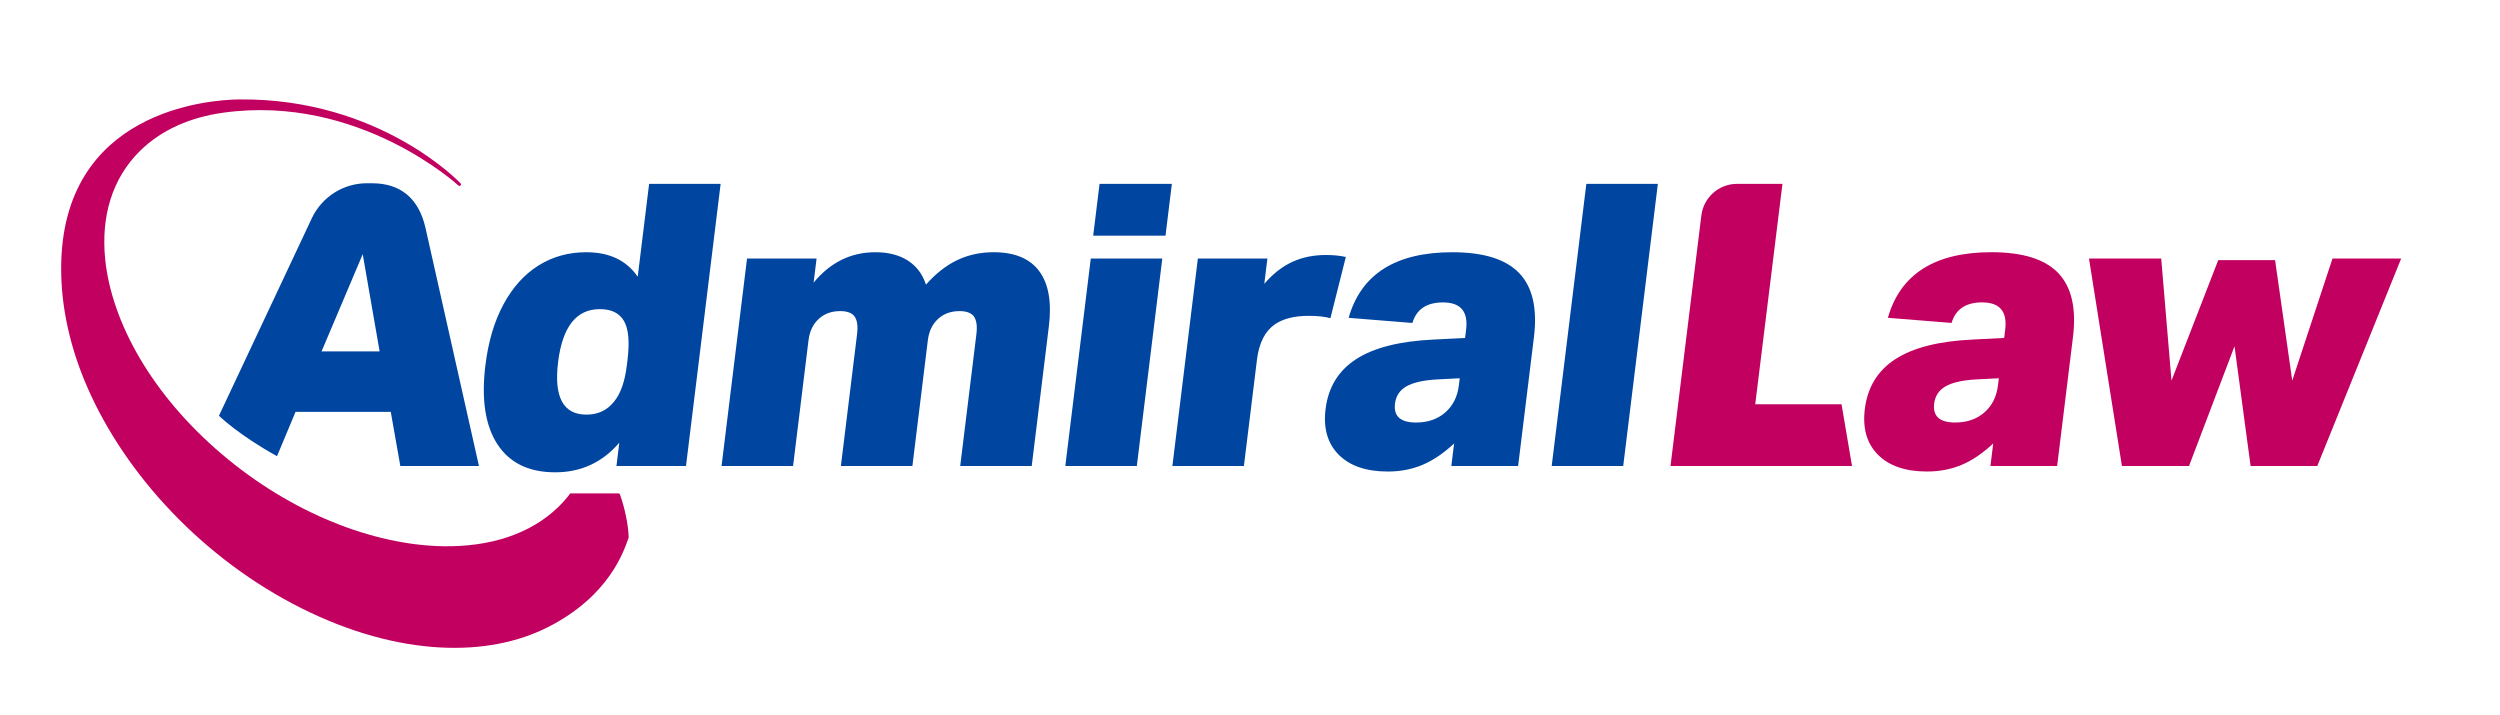 <svg clip-rule="evenodd" fill-rule="evenodd" height="469" stroke-linejoin="round" stroke-miterlimit="2" width="1641" xmlns="http://www.w3.org/2000/svg"><path d="m1640.49 73.359c0-40.244-32.67-72.917-72.91-72.917h-1494.171c-40.244 0-72.917 32.673-72.917 72.917v321.958c0 40.244 32.673 72.917 72.917 72.917h1494.171c40.24 0 72.91-32.673 72.91-72.917z" fill="none"/><path d="m372.933 325.717c.076-.104.6-.823 1.017-1.43.187-.272.495-.434.825-.434h31.202c.421 0 .796.263.94.659 3.018 8.303 5.521 19.777 5.748 28.078.004.123-.016.245-.057.361-3.027 8.53-12.457 38.165-52.924 58.683-19.726 10.001-43.79 14.825-70.92 13.35-28.178-1.533-59.107-9.827-90.818-25.704-32.207-16.122-61.177-38.033-85.38-63.4-23.876-25.026-42.453-52.725-54.852-80.798-11.954-27.067-17.572-53.92-17.572-78.721 0-103.801 96.998-110.909 116.855-111.108 92.662-.928 145.323 55.103 145.323 55.103.369.392.361 1.006-.018 1.389s-.993.396-1.389.031c0 0-65.232-60.225-154.35-47.814-21.656 3.016-40.581 11.238-54.613 25.032-18.441 18.128-25.676 43.225-22.93 70.906 4.146 41.792 30.995 89.435 76.51 128.135 45.547 38.728 99.516 59.763 145.442 60.517 30.455.501 57.362-7.92 75.839-26.083 2.155-2.118 4.156-4.331 6.005-6.631.036-.044.075-.084.117-.121z" fill="#c20060"/><g fill-rule="nonzero"><path d="m1306.53 305.869 1.81-14.785c-6.83 6.399-13.7 11.068-20.63 14.007-6.92 2.94-14.53 4.41-22.82 4.41-14.16 0-24.89-3.675-32.19-11.024-7.31-7.349-10.18-17.336-8.63-29.959 1.76-14.353 8.46-25.29 20.09-32.812s28.57-11.802 50.8-12.84l20.59-1.037.67-5.447c1.47-11.932-3.59-17.898-15.16-17.898-10.71 0-17.39 4.496-20.05 13.488l-41.81-3.372c8.19-28.705 30.85-43.057 67.98-43.057 20.55 0 35.19 4.582 43.91 13.747 8.71 9.165 11.92 23.172 9.6 42.02l-10.38 84.559zm-210.01 0s14.3-116.139 20.25-164.469c1.46-11.83 11.51-20.717 23.43-20.717h29.8l-17.87 144.688h56.65l6.88 40.498zm380.77 0-10.56-78.593-29.86 78.593h-44.04l-21.62-136.176h47.41l6.74 80.149 30.7-79.112h37.3l11.27 79.112 26.42-80.149h45.08l-55.06 136.176zm-165.25-57.583-15.12.778c-8.87.519-15.49 2.032-19.85 4.539-4.37 2.508-6.86 6.269-7.48 11.284-1.02 8.3 3.57 12.45 13.76 12.45 7.77 0 14.17-2.205 19.2-6.614 5.04-4.41 8.01-10.332 8.92-17.768z" fill="#c20060"/><path d="m404.641 305.874 1.879-15.301c-11.102 12.967-25.125 19.451-42.07 19.451-17.29 0-29.936-6.138-37.939-18.414-8.002-12.276-10.634-29.566-7.895-51.871 1.911-15.561 5.885-28.918 11.923-40.07 6.037-11.153 13.691-19.625 22.961-25.417s19.697-8.688 31.282-8.688c15.215 0 26.487 5.36 33.816 16.08l7.484-60.949h46.943l-22.737 185.179zm548.017 0 1.815-14.783c-6.837 6.398-13.721 11.066-20.653 14.005-6.931 2.94-14.546 4.409-22.846 4.409-14.178 0-24.922-3.674-32.233-11.022-7.31-7.349-10.191-17.334-8.641-29.956 1.762-14.351 8.465-25.287 20.109-32.808 11.643-7.521 28.594-11.801 50.853-12.838l20.617-1.037.668-5.447c1.465-11.93-3.595-17.895-15.179-17.895-10.72 0-17.41 4.495-20.07 13.486l-41.861-3.372c8.192-28.701 30.876-43.052 68.05-43.052 20.575 0 35.228 4.582 43.959 13.745 8.734 9.164 11.934 23.169 9.624 42.016l-10.381 84.549zm-808.939-32.976s41.265-87.749 60.96-129.642c6.672-14.193 21.026-23.175 36.708-22.971.559.008 3.039.015 3.6.022 17.434.228 29.832 9.366 34.332 29.405 11.701 52.109 35.067 156.162 35.067 156.162h-51.612l-6.271-35.531h-62.504l-12.17 29.087c-25.373-14.03-38.11-26.532-38.11-26.532zm874.811 32.976 22.74-185.179h46.94l-22.73 185.179zm-319.262 0 16.719-136.161h46.943l-16.719 136.161zm70.285 0 16.719-136.161h45.646l-2.038 16.599c5.454-6.397 11.484-11.152 18.091-14.265 6.607-3.112 14.06-4.668 22.359-4.668 4.841 0 9.197.432 13.068 1.297l-10.123 40.2c-3.504-1.038-8.281-1.556-14.333-1.556-9.164 0-16.476 1.815-21.936 5.446-6.603 4.496-10.585 12.276-11.943 23.342l-8.567 69.766zm-139.273 0 10.604-86.365c.658-5.36.142-9.25-1.549-11.671-1.692-2.42-4.871-3.631-9.54-3.631-5.533 0-10.143 1.643-13.832 4.928-3.883 3.458-6.195 8.213-6.938 14.265l-10.127 82.474h-46.943l10.604-86.365c.658-5.36.142-9.25-1.55-11.671-1.691-2.42-4.87-3.631-9.539-3.631-5.533 0-10.143 1.643-13.832 4.928-3.883 3.458-6.196 8.213-6.939 14.265l-10.126 82.474h-46.943l16.718-136.161h45.647l-1.943 15.821c10.971-13.314 24.497-19.97 40.577-19.97 8.472 0 15.555 1.815 21.247 5.446s9.67 8.905 11.933 15.821c6.424-7.262 13.264-12.622 20.518-16.08s15.204-5.187 23.849-5.187c13.832 0 23.827 4.149 29.983 12.449 6.157 8.299 8.258 20.402 6.305 36.309l-11.241 91.552zm327.891-57.576-15.138.778c-8.882.519-15.508 2.031-19.879 4.539-4.371 2.507-6.865 6.267-7.48 11.281-1.019 8.3 3.572 12.449 13.773 12.449 7.781 0 14.189-2.204 19.226-6.613s8.012-10.331 8.925-17.766zm-546.26-12.19c1.443-11.757.668-20.23-2.326-25.417s-8.295-7.78-15.903-7.78c-15.388 0-24.505 11.584-27.349 34.753-2.824 22.996 3.372 34.494 18.587 34.494 7.608 0 13.664-2.853 18.169-8.558 4.268-5.187 7.049-13.055 8.344-23.602zm-173.824-69.248-27.026 63.802h38.125zm479.487-12.189 4.172-33.976h47.462l-4.172 33.976z" fill="#0045a0"/></g></svg>